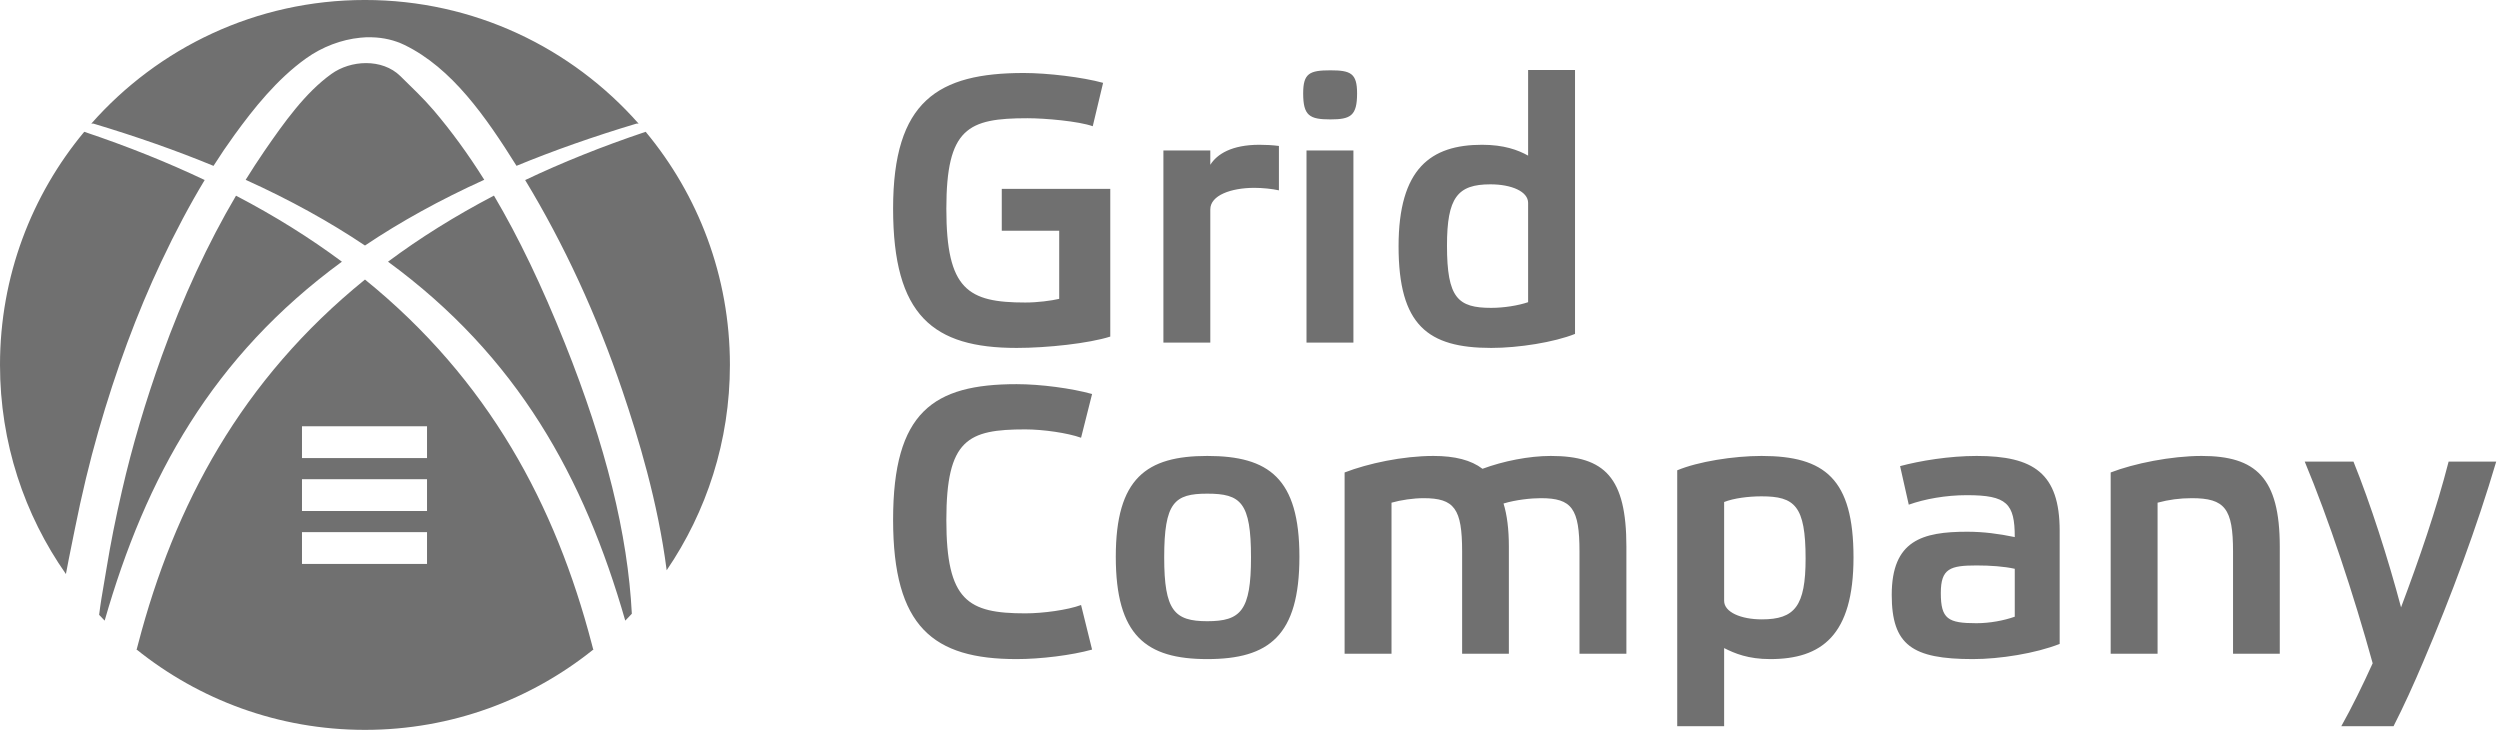 <?xml version="1.0" encoding="UTF-8"?> <svg xmlns="http://www.w3.org/2000/svg" width="234" height="69" viewBox="0 0 234 69" fill="none"><path fill-rule="evenodd" clip-rule="evenodd" d="M8.544 11.573L8.734 11.566C12.796 12.786 16.539 14.102 19.984 15.526C20.631 14.507 21.289 13.54 21.955 12.62C23.732 10.175 25.916 7.412 28.662 5.455C30.162 4.384 31.957 3.702 33.725 3.529C34.06 3.489 34.534 3.47 34.789 3.49C35.899 3.516 36.934 3.759 37.857 4.207C42.308 6.364 45.487 10.955 48.346 15.521C51.791 14.102 55.526 12.784 59.587 11.566L59.776 11.573C53.516 4.481 44.366 -0.001 34.162 -0.001C23.954 -0.001 14.8 4.481 8.544 11.573ZM31.011 6.927C28.571 8.68 26.601 11.447 24.73 14.164C24.14 15.023 23.564 15.918 22.995 16.831C27.161 18.717 30.862 20.768 34.162 22.981C37.459 20.768 41.161 18.717 45.327 16.827C43.82 14.426 42.252 12.278 40.604 10.34C39.642 9.212 38.533 8.164 37.475 7.124C36.626 6.288 35.453 5.906 34.261 5.906C33.102 5.906 31.926 6.267 31.011 6.927ZM49.155 16.854C52.796 22.863 55.86 29.494 58.266 36.595C59.741 40.956 61.576 46.952 62.4 53.376C66.133 47.899 68.32 41.285 68.32 34.157C68.32 25.86 65.355 18.25 60.435 12.336C56.364 13.702 52.609 15.212 49.155 16.854ZM0 34.157C0 41.441 2.284 48.186 6.17 53.73C6.347 52.773 6.539 51.812 6.733 50.868C6.819 50.437 6.908 50.011 6.991 49.588C7.654 46.266 8.379 43.256 9.198 40.395C10.845 34.642 12.827 29.298 15.088 24.512C16.422 21.68 17.773 19.144 19.159 16.849C15.709 15.212 11.955 13.702 7.885 12.336C2.961 18.25 0 25.86 0 34.157ZM36.318 24.495C48.445 33.373 54.676 44.662 58.524 58.092C58.732 57.88 58.937 57.662 59.14 57.446C58.761 50.017 56.704 41.703 52.873 32.133C50.722 26.757 48.542 22.212 46.234 18.309C42.581 20.22 39.286 22.284 36.318 24.495ZM15.146 33.314C13.628 37.537 12.369 41.784 11.417 45.933C10.82 48.523 10.35 50.878 9.98 53.148C9.908 53.589 9.83 54.036 9.753 54.491C9.577 55.496 9.403 56.525 9.278 57.548C9.448 57.729 9.62 57.915 9.796 58.092C13.643 44.664 19.873 33.373 32.002 24.495C29.034 22.284 25.74 20.222 22.091 18.316C19.457 22.787 17.126 27.812 15.146 33.314ZM12.93 60.268L12.799 60.764H12.748C18.607 65.482 26.047 68.316 34.162 68.316C42.27 68.316 49.714 65.482 55.575 60.764H55.518L55.389 60.268C51.997 47.29 45.748 35.557 34.162 26.166C22.571 35.557 16.319 47.29 12.93 60.268ZM28.266 39.901H39.969V42.874H28.266V39.901ZM28.266 44.855H39.969V47.828H28.266V44.855ZM28.266 49.81H39.969V52.783H28.266V49.81Z" fill="#707070"></path><path d="M99.141 27.973C98.406 28.145 97.125 28.316 95.969 28.316C90.594 28.316 88.578 27.113 88.578 19.551C88.578 11.988 90.594 11.066 96.172 11.066C97.828 11.066 100.984 11.348 102.281 11.816L103.25 7.754C101.328 7.223 98.047 6.832 95.828 6.832C87.797 6.832 83.594 9.441 83.594 19.52C83.594 29.551 87.344 32.566 95.156 32.566C98.016 32.566 101.906 32.145 103.922 31.504V17.676H93.766V21.598H99.141V27.973ZM108.895 32.066H113.285V19.598C113.285 18.285 115.223 17.582 117.41 17.582C118.191 17.582 119.082 17.676 119.707 17.816V13.66C119.082 13.582 118.473 13.551 117.879 13.551C115.285 13.551 113.91 14.426 113.285 15.426V14.082H108.895V32.066ZM126.68 14.082H122.289V32.066H126.68V14.082ZM124.523 6.582C122.57 6.582 121.977 6.863 121.977 8.738C121.977 10.832 122.57 11.176 124.523 11.176C126.43 11.176 127.023 10.832 127.023 8.738C127.023 6.863 126.43 6.582 124.523 6.582ZM143.031 28.285C142.109 28.598 140.766 28.816 139.578 28.816C136.453 28.816 135.438 27.895 135.438 22.988C135.438 18.488 136.422 17.254 139.5 17.254C141.484 17.254 143.031 17.926 143.031 18.988V28.285ZM147.422 6.551H143.031V14.566C142.078 14.035 140.766 13.551 138.719 13.551C133.922 13.551 130.906 15.77 130.906 23.051C130.906 30.441 133.641 32.566 139.578 32.566C142.156 32.566 145.469 32.035 147.422 31.254V6.551Z" fill="#707070"></path><path d="M83.594 48.645C83.594 58.676 87.344 61.691 95.156 61.691C97.406 61.691 100.313 61.332 102.219 60.801L101.188 56.629C99.922 57.098 97.625 57.41 95.969 57.41C90.594 57.41 88.578 56.238 88.578 48.676C88.578 41.113 90.594 40.191 95.969 40.191C97.625 40.191 99.922 40.52 101.188 40.973L102.219 36.879C100.313 36.348 97.406 35.957 95.156 35.957C87.344 35.957 83.594 38.566 83.594 48.645ZM113 61.691C118.797 61.691 121.625 59.488 121.625 52.113C121.625 44.754 118.75 42.676 113 42.676C107.313 42.676 104.438 44.754 104.438 52.113C104.438 59.488 107.266 61.691 113 61.691ZM113 46.207C116.141 46.207 117.094 47.02 117.094 52.176C117.094 57.16 116.141 58.145 113 58.145C109.922 58.145 108.969 57.16 108.969 52.176C108.969 47.02 109.922 46.207 113 46.207ZM130.246 47.051C131.121 46.801 132.293 46.629 133.246 46.629C136.137 46.629 136.855 47.613 136.855 51.613V61.191H141.23V51.16C141.23 49.535 141.059 48.191 140.73 47.129C141.902 46.77 143.355 46.629 144.23 46.629C147.137 46.629 147.84 47.613 147.84 51.613V61.191H152.23V51.16C152.23 44.691 150.215 42.676 145.152 42.676C143.105 42.676 140.699 43.16 138.762 43.879C137.699 43.066 136.184 42.676 134.168 42.676C131.293 42.676 128.043 43.379 125.855 44.223V61.191H130.246V47.051ZM161.379 46.988C162.285 46.629 163.676 46.457 164.879 46.457C167.988 46.457 169.004 47.332 169.004 52.285C169.004 56.738 167.988 57.973 164.91 57.973C162.957 57.973 161.379 57.301 161.379 56.238V46.988ZM156.988 67.973H161.379V60.66C162.363 61.16 163.629 61.691 165.691 61.691C170.488 61.691 173.488 59.488 173.488 52.176C173.488 44.832 170.816 42.676 164.879 42.676C162.254 42.676 158.926 43.207 156.988 44.02V67.973ZM192.785 49.676C192.785 44.301 190.348 42.676 185.02 42.676C182.441 42.676 179.707 43.129 177.848 43.629L178.66 47.238C180.145 46.707 182.113 46.348 184.098 46.348C187.848 46.348 188.582 47.129 188.582 50.27C187.066 49.957 185.66 49.77 184.129 49.77C179.926 49.77 177.066 50.582 177.066 55.676C177.066 60.379 178.973 61.691 184.66 61.691C187.176 61.691 190.535 61.16 192.785 60.27V49.676ZM188.582 57.723C187.566 58.082 186.254 58.332 184.988 58.332C182.332 58.332 181.66 57.941 181.66 55.504C181.66 53.207 182.535 52.926 185.02 52.926C186.316 52.926 187.598 53.02 188.582 53.238V57.723ZM201.949 47.051C202.996 46.77 204.027 46.629 205.152 46.629C208.262 46.629 209.012 47.613 209.012 51.613V61.191H213.387V51.16C213.387 44.691 211.137 42.676 206.074 42.676C203.215 42.676 199.746 43.379 197.559 44.223V61.191H201.949V47.051ZM222.082 62.082C221.207 64.019 220.098 66.285 219.145 67.973H224.035C224.941 66.207 225.973 63.941 226.816 61.941C229.441 55.785 231.832 49.348 233.645 43.207H229.191C228.051 47.66 226.426 52.363 224.738 56.848C223.504 52.207 221.879 47.16 220.285 43.207H215.723C217.957 48.566 220.316 55.676 222.082 62.082Z" fill="#707070"></path></svg> 